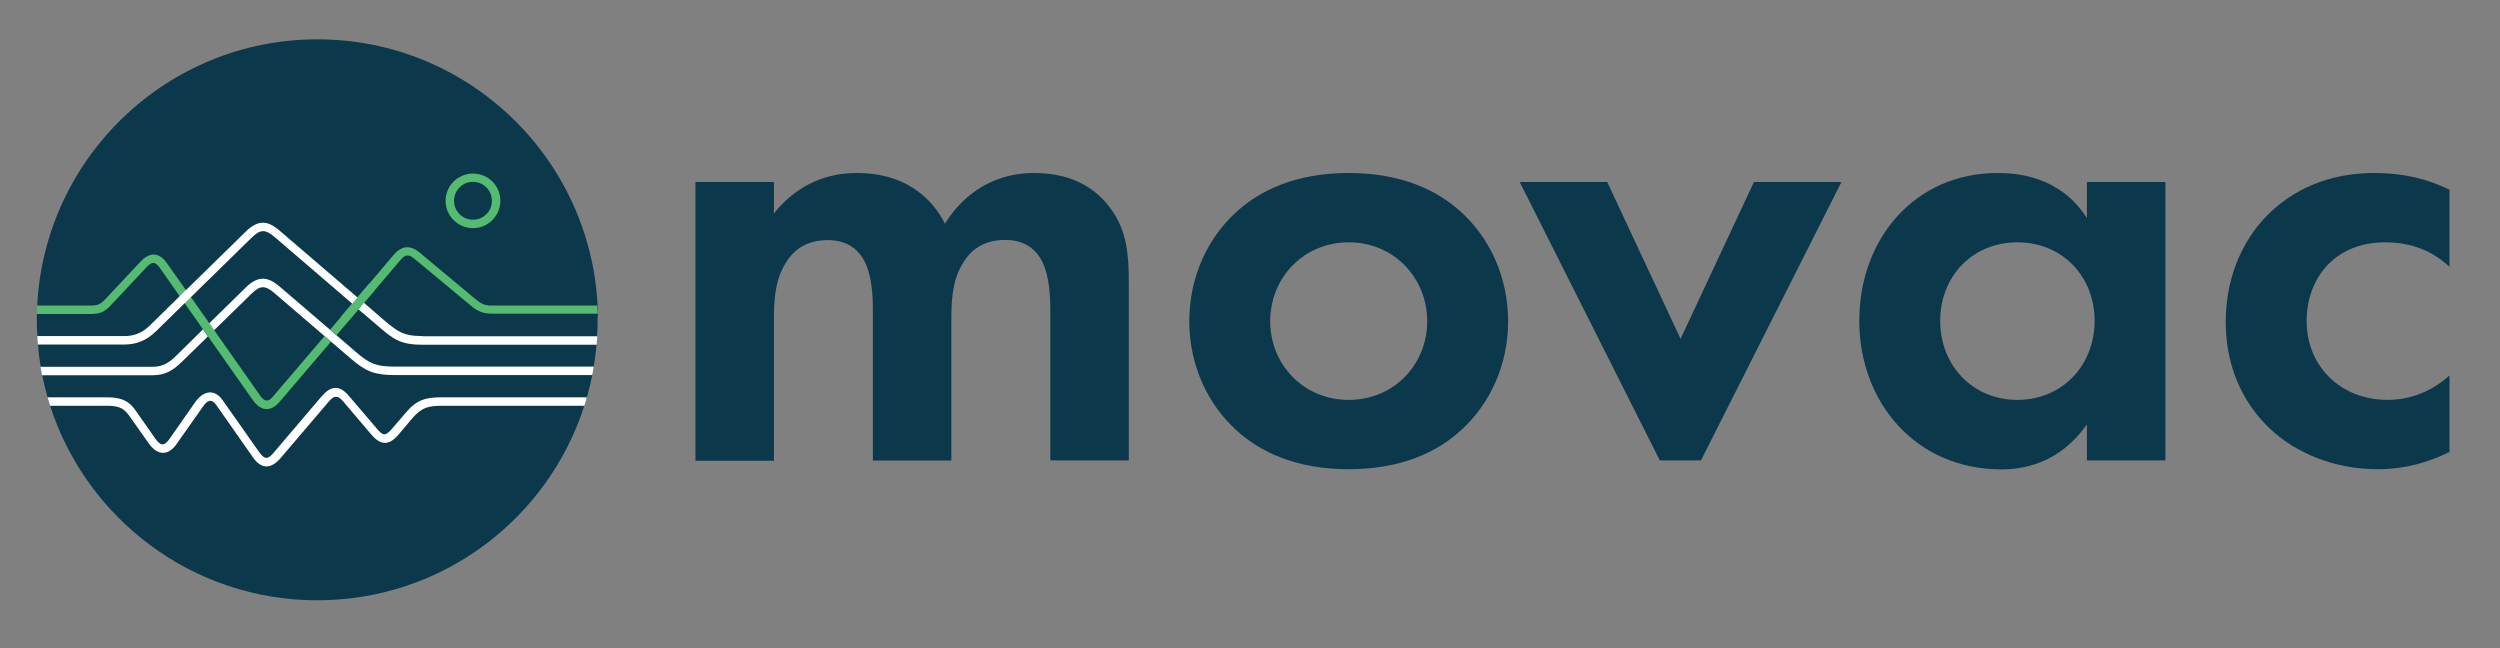 <?xml version="1.0" encoding="utf-8"?>
<svg width="189" height="49" viewBox="0 0 189 49" fill="none" xmlns="http://www.w3.org/2000/svg">
  <rect x="0" y="0" width="189" height="49" fill="#808080" stroke="none"/>
  <g id="nanas" transform="matrix(0.125, 0, 0, 0.125, 4.991, -6.669)" style="visibility: hidden;"/>
  <g transform="matrix(0.125, 0, 0, 0.125, 4.991, -6.669)" style="visibility: hidden;">
    <path class="st0" d="M356.9,252L356.9,252c0,3-0.1,5.9-0.3,8.8c-0.1,1.5-0.2,3.1-0.3,4.6c-0.3,4.1-0.9,8.1-1.5,12 c-0.3,1.5-0.5,3.1-0.8,4.6c-0.8,4.1-1.8,8.1-2.9,12c-0.4,1.5-0.9,3.1-1.4,4.6c-19.7,61.5-77.3,105.9-145.3,105.9h0 c-68,0-125.6-44.5-145.3-105.9c-0.5-1.5-0.9-3-1.4-4.6c-1.1-4-2.1-8-2.9-12c-0.3-1.5-0.6-3-0.8-4.6c-0.7-4-1.2-8-1.5-12 c-0.1-1.5-0.2-3-0.3-4.6c-0.2-2.9-0.3-5.9-0.3-8.8v0c0-1.1,0-2.2,0-3.2c0-1.5,0.1-3.1,0.2-4.6c4.1-80.6,70.7-144.8,152.4-144.8h0 c81.6,0,148.3,64.1,152.4,144.8c0.1,1.5,0.1,3,0.2,4.6C356.9,249.8,356.9,250.9,356.9,252z" style="fill: rgb(26, 23, 79);"/>
    <g>
      <path class="st1" d="M142.3,257.1L128.2,271c-4,4-7.4,6.5-13.3,6.5H53.9c0.3,1.5,0.5,3.1,0.8,4.6h60.1c7.4,0,11.5-2.9,16.5-7.8 l13.6-13.3L142.3,257.1z M246.5,277.4c-9.8,0-13.6-1.5-21-7.9l-10.7-9.2l-3.5-3l-27.3-23.4c-6.9-5.9-12.1-5.8-18.6,0.6l-19.8,19.4 l2.6,3.8l20.4-19.9c4.8-4.7,7.4-4.7,12.5-0.4l41.5,35.6c8.2,7.1,13.1,9,23.9,9H354c0.3-1.5,0.6-3,0.8-4.6H246.5z" style="fill: rgb(255, 255, 255);"/>
      <path class="st2" d="M356.7,244.2h-57.5c-3.7,0-5.7-1-8.6-3.4L260,215.3c-5.1-4.2-9.7-3.7-14,1.3l-13.4,15.8l-6.3,7.4l-1.2,1.4 l0,0l0,0l-1.7,2l-3.1,3.7l-0.4,0.5l-8.5,9.9l0,0l3.5,3l0,0l13-15.3l0.5-0.5l2.2-2.6l0.7-0.9l4.1-4.8l14.2-16.7 c2.6-3.1,4.4-3.4,7.6-0.8l30.7,25.5c3.7,3.1,6.7,4.4,11.5,4.4h57.6C356.9,247.2,356.8,245.7,356.7,244.2z M208.4,260.8l-28,32.8 c-2.9,3.5-4.9,2.7-7.3-0.8l-37.4-53.2l-2.7-3.8l-10.4-14.7c-4.3-6.2-9.5-6-14.4-0.7l-19.4,20.7c-3,3.1-4.9,3.1-9,3.1H52 c-0.1,1.5-0.1,3-0.2,4.6h27.9c5.5,0,8.4-0.4,12.3-4.6l19.4-20.7c3-3.2,4.8-3.5,7.4,0.2l10.8,15.4l2.7,3.8l37,52.6 c4.2,6,9.6,6.9,14.6,1.1l28-32.8L208.4,260.8z" style="fill: rgb(85, 187, 112);"/>
      <path class="st2" d="M235.3,236.3l-14.6,17c-1.3-0.7-2.5-1.6-3.5-2.9l15.4-18.1C233.7,233.5,234.6,234.8,235.3,236.3L235.3,236.3z " style="fill: rgb(85, 187, 112);"/>
      <path class="st1" d="M261.6,260.8c-10.8,0-13.9-2.7-22.2-9.8l-9.6-8.3l-1.5,1.8l-0.2,0.3l-0.2,0.3l-1,1.2l9.6,8.2 c9.2,7.9,12.7,11,25.2,11h94.7c0.1-1.5,0.2-3,0.3-4.6H261.6z M226.3,239.8L226.3,239.8l-42.3-36.3c-6.9-6-12.1-5.8-18.6,0.6 l-32.5,31.8l-3.3,3.2L113.4,255c-4.1,4-8.3,5.8-14.1,5.8H52.1c0.1,1.5,0.2,3.1,0.3,4.6h46.9c7,0,12.3-2.3,17.3-7.1l15.7-15.4 l3.3-3.2l33.1-32.4c4.8-4.7,7.4-4.7,12.5-0.4l42.3,36.3l0,0l0,0l1.7-2l0,0l0,0L226.3,239.8L226.3,239.8z" style="fill: rgb(255, 255, 255);"/>
      <path class="st1" d="M351.1,294.1c-0.4,1.5-0.9,3.1-1.4,4.6h-77.3c-7.4,0-11,0.8-16.1,6.6l-7.8,9.2c-5.3,6.2-9.9,5.6-14.9-0.4 l-15.2-17.9c-3-3.5-5-3-7.8,0.3l-26,30.5c-5.2,6.1-10.5,6.5-15.2-0.3l-19.9-28.4c-2.6-3.7-4.9-2.6-7.3,0.9l-14.3,20.3 c-4.7,6.7-10.5,6.2-15.1-0.3l-10.9-15.4c-3.3-4.7-7.1-5.1-12.5-5.1H59.1c-0.5-1.5-0.9-3-1.4-4.6h31.6c7,0,11.9,0.9,16.2,7 l10.8,15.4c2.8,4,4.8,4.4,7.7,0.3l14.2-20.3c4.2-5.9,10.3-7.2,14.7-0.9l20,28.4c3.1,4.3,4.8,3.8,8,0l25.7-30.2 c5-5.9,9.7-6.7,14.9-0.6l15.3,17.9c3.2,3.8,4.6,4.3,8,0.4l7.9-9.2c5.9-6.9,10.7-8.2,19.5-8.2H351.1z" style="fill: rgb(255, 255, 255);"/>
      <path class="st2" d="M289.1,172.4c-8.2,0-14.9,6.7-14.9,14.8c0,8.2,6.7,14.9,14.9,14.9c8.2,0,14.9-6.7,14.9-14.9 C304,179,297.4,172.4,289.1,172.4z M289.1,197.5c-5.7,0-10.3-4.6-10.3-10.3c0-5.7,4.6-10.3,10.3-10.3c5.7,0,10.3,4.6,10.3,10.3 C299.5,192.9,294.8,197.5,289.1,197.5z" style="fill: rgb(85, 187, 112);"/>
    </g>
  </g>
  <g transform="matrix(0.125, 0, 0, 0.125, 6.268, -4.587)" style="visibility: hidden;">
    <path class="st0" d="M410.1,177h42.7v17.1c16.1-20.3,36-22,45.1-22c31.8,0,44.1,19.9,47.9,27.6c7.3-11.9,22.4-27.6,48.6-27.6 c23.4,0,35,10.8,40.9,18.5c9.8,12.9,10.5,25.9,10.5,42.7v95.1h-42.7v-82.5c0-17.8-3.8-25.9-7-29.7c-5.6-7-13.3-7.7-17.5-7.7 c-11.5,0-18.9,5.2-23.4,13.3c-5.6,9.1-5.9,21.3-5.9,29.4v77.3h-42.7v-82.5c0-17.8-3.8-25.9-7-29.7c-5.6-7-13.3-7.7-17.5-7.7 c-11.5,0-18.9,5.2-23.4,13.3c-5.6,9.1-5.9,21.3-5.9,29.4v77.3h-42.7V177z" style="fill: rgb(26, 23, 79);"/>
    <path class="st0" d="M826.6,193.4c15,13.6,25.5,34.6,25.5,59.4c0,24.5-10.5,45.5-25.5,59.1c-12.9,11.9-32.5,21.3-61.2,21.3 c-28.7,0-48.3-9.4-61.2-21.3c-15-13.6-25.5-34.6-25.5-59.1c0-24.8,10.5-45.8,25.5-59.4c12.9-11.9,32.5-21.3,61.2-21.3 C794.1,172.1,813.7,181.5,826.6,193.4z M808.1,252.8c0-23.8-18.2-43-42.7-43s-42.7,19.2-42.7,43c0,23.1,17.8,42.7,42.7,42.7 S808.1,275.9,808.1,252.8z" style="fill: rgb(26, 23, 79);"/>
    <path class="st0" d="M906,177l39.9,85.3l39.9-85.3h47.6L957,328.4h-22.4L858.4,177H906z" style="fill: rgb(26, 23, 79);"/>
    <path class="st0" d="M1166.9,177h42.7v151.4h-42.7v-19.6c-15.4,22-35.7,24.5-46.5,24.5c-46.5,0-77.3-36.4-77.3-80.8 c0-44.8,30.4-80.4,75.2-80.4c11.5,0,34.3,2.1,48.6,24.5V177z M1087.1,252.5c0,24.1,17.5,43,42,43c24.5,0,42-18.9,42-43 c0-24.1-17.5-42.7-42-42.7C1104.6,209.8,1087.1,228.4,1087.1,252.5z" style="fill: rgb(26, 23, 79);"/>
    <path class="st0" d="M1364.1,223.1c-9.1-8.4-20.3-13.3-35-13.3c-28.3,0-42.7,20.6-42.7,42.7c0,24.8,18.5,43,44.1,43 c9.4,0,22-2.8,33.6-13.3v41.6c-8.4,4.2-21.7,9.4-39.2,9.4c-23.8,0-44.8-9.1-58.4-22c-11.5-10.8-24.1-29.7-24.1-58 c0-26.6,10.8-47.9,26.2-61.5c18.5-16.4,39.9-19.6,54.6-19.6c15.7,0,28.7,3.1,40.9,9.1V223.1z" style="fill: rgb(26, 23, 79);"/>
  </g>
  <g id="g-1" transform="matrix(1, 0, 0, 1, -653.786, -189.234)" style="visibility: hidden;"/>
  <g transform="matrix(0.139, 0, 0, 0.139, -4.429, -10.843)" style="">
    <path class="st0" d="M356.9,252L356.9,252c0,3-0.1,5.9-0.3,8.8c-0.1,1.5-0.2,3.1-0.3,4.6c-0.3,4.1-0.9,8.1-1.5,12 c-0.3,1.5-0.5,3.1-0.8,4.6c-0.8,4.1-1.8,8.1-2.9,12c-0.4,1.5-0.9,3.1-1.4,4.6c-19.7,61.5-77.3,105.9-145.3,105.9h0 c-68,0-125.6-44.5-145.3-105.9c-0.5-1.5-0.9-3-1.4-4.6c-1.1-4-2.1-8-2.9-12c-0.3-1.5-0.6-3-0.8-4.6c-0.7-4-1.2-8-1.5-12 c-0.1-1.5-0.2-3-0.3-4.6c-0.2-2.9-0.3-5.9-0.3-8.8v0c0-1.1,0-2.2,0-3.2c0-1.5,0.1-3.1,0.2-4.6c4.1-80.6,70.7-144.8,152.4-144.8h0 c81.6,0,148.3,64.1,152.4,144.8c0.1,1.5,0.1,3,0.2,4.6C356.9,249.8,356.9,250.9,356.9,252z" style="fill: rgb(12, 56, 76);"/>
    <g>
      <path class="st1" d="M142.3,257.1L128.2,271c-4,4-7.4,6.5-13.3,6.5H53.9c0.3,1.5,0.5,3.1,0.8,4.6h60.1c7.4,0,11.5-2.9,16.5-7.8 l13.6-13.3L142.3,257.1z M246.5,277.4c-9.8,0-13.6-1.5-21-7.9l-10.7-9.2l-3.5-3l-27.3-23.4c-6.9-5.9-12.1-5.8-18.6,0.6l-19.8,19.4 l2.6,3.8l20.4-19.9c4.8-4.7,7.4-4.7,12.5-0.4l41.5,35.6c8.2,7.1,13.1,9,23.9,9H354c0.3-1.5,0.6-3,0.8-4.6H246.5z" style="fill: rgb(255, 255, 255);"/>
      <path class="st2" d="M356.7,244.2h-57.5c-3.7,0-5.7-1-8.6-3.4L260,215.3c-5.1-4.2-9.7-3.7-14,1.3l-13.4,15.8l-6.3,7.4l-1.2,1.4 l0,0l0,0l-1.7,2l-3.1,3.7l-0.4,0.5l-8.5,9.9l0,0l3.5,3l0,0l13-15.3l0.5-0.5l2.2-2.6l0.7-0.9l4.1-4.8l14.2-16.7 c2.6-3.1,4.4-3.4,7.6-0.8l30.7,25.5c3.7,3.1,6.7,4.4,11.5,4.4h57.6C356.9,247.2,356.8,245.7,356.7,244.2z M208.4,260.8l-28,32.8 c-2.9,3.5-4.9,2.7-7.3-0.8l-37.4-53.2l-2.7-3.8l-10.4-14.7c-4.3-6.2-9.5-6-14.4-0.7l-19.4,20.7c-3,3.1-4.9,3.1-9,3.1H52 c-0.1,1.5-0.1,3-0.2,4.6h27.9c5.5,0,8.4-0.4,12.3-4.6l19.4-20.7c3-3.2,4.8-3.5,7.4,0.2l10.8,15.4l2.7,3.8l37,52.6 c4.2,6,9.6,6.9,14.6,1.1l28-32.8L208.4,260.8z" style="fill: rgb(85, 187, 112);"/>
      <path class="st2" d="M235.3,236.3l-14.6,17c-1.3-0.7-2.5-1.6-3.5-2.9l15.4-18.1C233.7,233.5,234.6,234.8,235.3,236.3L235.3,236.3z " style="fill: rgb(85, 187, 112);"/>
      <path class="st1" d="M261.6,260.8c-10.8,0-13.9-2.7-22.2-9.8l-9.6-8.3l-1.5,1.8l-0.2,0.3l-0.2,0.3l-1,1.2l9.6,8.2 c9.2,7.9,12.7,11,25.2,11h94.7c0.1-1.5,0.2-3,0.3-4.6H261.6z M226.3,239.8L226.3,239.8l-42.3-36.3c-6.9-6-12.1-5.8-18.6,0.6 l-32.5,31.8l-3.3,3.2L113.4,255c-4.1,4-8.3,5.8-14.1,5.8H52.1c0.1,1.5,0.2,3.1,0.3,4.6h46.9c7,0,12.3-2.3,17.3-7.1l15.7-15.4 l3.3-3.2l33.1-32.4c4.8-4.7,7.4-4.7,12.5-0.4l42.3,36.3l0,0l0,0l1.7-2l0,0l0,0L226.3,239.8L226.3,239.8z" style="fill: rgb(255, 255, 255);"/>
      <path class="st1" d="M351.1,294.1c-0.4,1.5-0.9,3.1-1.4,4.6h-77.3c-7.4,0-11,0.8-16.1,6.6l-7.8,9.2c-5.3,6.2-9.9,5.6-14.9-0.4 l-15.2-17.9c-3-3.5-5-3-7.8,0.3l-26,30.5c-5.2,6.1-10.5,6.5-15.2-0.3l-19.9-28.4c-2.6-3.7-4.9-2.6-7.3,0.9l-14.3,20.3 c-4.7,6.7-10.5,6.2-15.1-0.3l-10.9-15.4c-3.3-4.7-7.1-5.1-12.5-5.1H59.1c-0.5-1.5-0.9-3-1.4-4.6h31.6c7,0,11.9,0.9,16.2,7 l10.8,15.4c2.8,4,4.8,4.4,7.7,0.3l14.2-20.3c4.2-5.9,10.3-7.2,14.7-0.9l20,28.4c3.1,4.3,4.8,3.8,8,0l25.7-30.2 c5-5.9,9.7-6.7,14.9-0.6l15.3,17.9c3.2,3.8,4.6,4.3,8,0.4l7.9-9.2c5.9-6.9,10.7-8.2,19.5-8.2H351.1z" style="fill: rgb(255, 255, 255);"/>
      <path class="st2" d="M289.1,172.4c-8.2,0-14.9,6.7-14.9,14.8c0,8.2,6.7,14.9,14.9,14.9c8.2,0,14.9-6.7,14.9-14.9 C304,179,297.4,172.4,289.1,172.4z M289.1,197.5c-5.7,0-10.3-4.6-10.3-10.3c0-5.7,4.6-10.3,10.3-10.3c5.7,0,10.3,4.6,10.3,10.3 C299.5,192.9,294.8,197.5,289.1,197.5z" style="fill: rgb(85, 187, 112);"/>
    </g>
  </g>
  <g transform="matrix(0.139, 0, 0, 0.139, -4.429, -10.843)" style="">
    <path class="st0" d="M410.1,177h42.7v17.1c16.1-20.3,36-22,45.1-22c31.8,0,44.1,19.9,47.9,27.6c7.3-11.9,22.4-27.6,48.6-27.6 c23.4,0,35,10.8,40.9,18.5c9.8,12.9,10.5,25.9,10.5,42.7v95.1h-42.7v-82.5c0-17.8-3.8-25.9-7-29.7c-5.6-7-13.3-7.7-17.5-7.7 c-11.5,0-18.9,5.2-23.4,13.3c-5.6,9.1-5.9,21.3-5.9,29.4v77.3h-42.7v-82.5c0-17.8-3.8-25.9-7-29.7c-5.6-7-13.3-7.7-17.5-7.7 c-11.5,0-18.9,5.2-23.4,13.3c-5.6,9.1-5.9,21.3-5.9,29.4v77.3h-42.7V177z" style="fill: rgb(12, 56, 76);"/>
    <path class="st0" d="M826.6,193.4c15,13.6,25.5,34.6,25.5,59.4c0,24.5-10.5,45.5-25.5,59.1c-12.9,11.9-32.5,21.3-61.2,21.3 c-28.7,0-48.3-9.4-61.2-21.3c-15-13.6-25.5-34.6-25.5-59.1c0-24.8,10.5-45.8,25.5-59.4c12.9-11.9,32.5-21.3,61.2-21.3 C794.1,172.1,813.7,181.5,826.6,193.4z M808.1,252.8c0-23.8-18.2-43-42.7-43s-42.7,19.2-42.7,43c0,23.1,17.8,42.7,42.7,42.7 S808.1,275.9,808.1,252.8z" style="fill: rgb(12, 56, 76);"/>
    <path class="st0" d="M906,177l39.9,85.3l39.9-85.3h47.6L957,328.4h-22.4L858.4,177H906z" style="fill: rgb(12, 56, 76);"/>
    <path class="st0" d="M1166.9,177h42.7v151.4h-42.7v-19.6c-15.4,22-35.7,24.5-46.5,24.5c-46.5,0-77.3-36.4-77.3-80.8 c0-44.8,30.4-80.4,75.2-80.4c11.5,0,34.3,2.1,48.6,24.5V177z M1087.1,252.5c0,24.1,17.5,43,42,43c24.5,0,42-18.9,42-43 c0-24.1-17.5-42.7-42-42.7C1104.6,209.8,1087.1,228.4,1087.1,252.5z" style="fill: rgb(12, 56, 76);"/>
    <path class="st0" d="M1364.1,223.1c-9.1-8.4-20.3-13.3-35-13.3c-28.3,0-42.7,20.6-42.7,42.7c0,24.8,18.5,43,44.1,43 c9.4,0,22-2.8,33.6-13.3v41.6c-8.4,4.2-21.7,9.4-39.2,9.4c-23.8,0-44.8-9.1-58.4-22c-11.5-10.8-24.1-29.7-24.1-58 c0-26.6,10.8-47.9,26.2-61.5c18.5-16.4,39.9-19.6,54.6-19.6c15.7,0,28.7,3.1,40.9,9.1V223.1z" style="fill: rgb(12, 56, 76);"/>
  </g>
</svg>